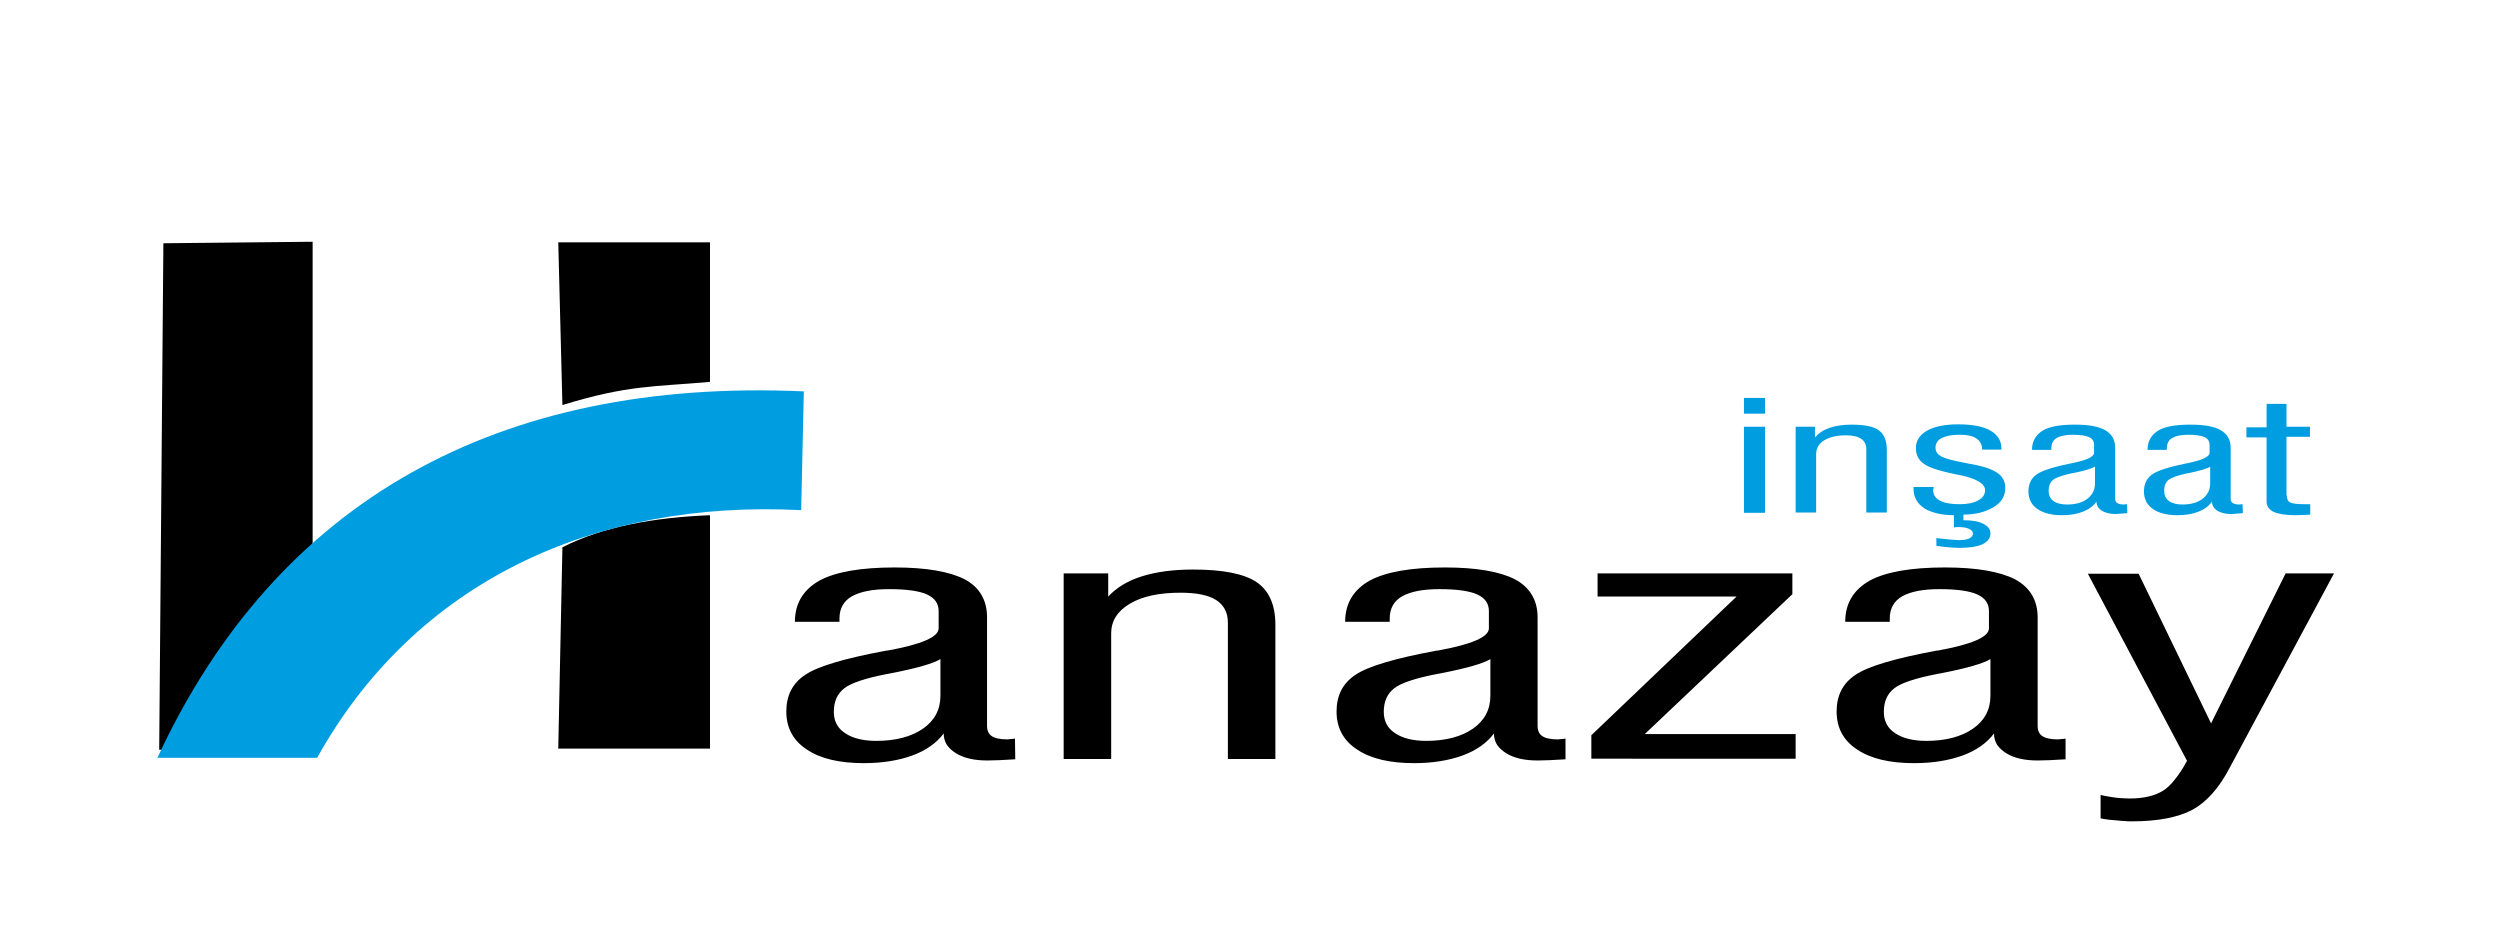 <?xml version="1.0" encoding="utf-8"?>
<!-- Generator: Adobe Illustrator 22.0.1, SVG Export Plug-In . SVG Version: 6.00 Build 0)  -->
<svg version="1.1" id="YERSU_x5F_LOGO__x28_1_x29_-01_xA0_Görüntü_1_"
	 xmlns="http://www.w3.org/2000/svg" xmlns:xlink="http://www.w3.org/1999/xlink" x="0px" y="0px" viewBox="0 0 841.9 314.4"
	 style="enable-background:new 0 0 841.9 314.4;" xml:space="preserve">
<style type="text/css">
	.st0{clip-path:url(#SVGID_2_);fill-rule:evenodd;clip-rule:evenodd;}
	.st1{clip-path:url(#SVGID_2_);fill:none;stroke:#000000;stroke-width:0.567;stroke-miterlimit:22.926;}
	.st2{clip-path:url(#SVGID_2_);fill-rule:evenodd;clip-rule:evenodd;fill:#009DE0;}
	.st3{clip-path:url(#SVGID_2_);}
	.st4{clip-path:url(#SVGID_2_);fill:#009DE0;}
</style>
<g>
	<defs>
		<rect id="SVGID_1_" x="-11.7" y="15.1" width="862" height="325"/>
	</defs>
	<clipPath id="SVGID_2_">
		<use xlink:href="#SVGID_1_"  style="overflow:visible;"/>
	</clipPath>
	<polygon class="st0" points="55.3,82.2 105,81.7 105,252.2 53.9,252.2 	"/>
	<polygon class="st1" points="55.3,82.2 105,81.7 105,252.2 53.9,252.2 	"/>
	<path class="st0" d="M189.4,184.3c13.7-7,30.7-10,49.7-10.8v78.6H188L189.4,184.3z"/>
	<path class="st2" d="M106.8,255.2H53c40.1-86.6,114.8-128,217.7-123.4l-0.9,40C200.1,168.2,139.8,195.9,106.8,255.2"/>
	<path class="st0" d="M189.4,136.4c22.2-6.8,30.6-6.1,49.7-7.8v-47H188L189.4,136.4z"/>
	<path class="st3" d="M707.4,275.6v-7.9c1.5,0.4,3.1,0.6,4.9,0.9c1,0.1,1.9,0.2,2.4,0.2c0.5,0,1.4,0.1,2.6,0.1
		c4.6,0,8.3-0.9,11.1-2.6c1.3-0.8,2.7-2.1,4-3.8c1.4-1.7,2.8-3.8,4.1-6.3l-33.4-63l17.1,0l24.4,50.4l25.1-50.5h16.3l-35,65.2
		c-3.6,7-7.9,11.8-12.7,14.4c-4.9,2.6-11.7,3.9-20.5,3.9c-0.6,0-1.3,0-2.1-0.1c-0.8,0-1.7-0.1-2.6-0.2
		C711.3,276.2,709.4,276,707.4,275.6 M695.6,255.7l-5.4,0.3l-4,0.1c-4.4,0-7.9-0.8-10.5-2.4c-1.3-0.8-2.3-1.7-3.1-2.8
		c-0.7-1.1-1.1-2.4-1.1-3.9c-2.4,3.2-5.9,5.7-10.5,7.4c-4.7,1.7-10.1,2.6-16.4,2.6c-8.2,0-14.6-1.5-19.2-4.6
		c-4.6-3-6.9-7.3-6.9-12.8c0-5.4,2.1-9.5,6.3-12.3c4.2-2.9,13.4-5.6,27.4-8.2h0.3c11.6-2.1,17.3-4.6,17.3-7.5v-5.8
		c0-2.6-1.3-4.4-3.9-5.6c-2.6-1.2-6.9-1.8-12.8-1.8c-5.5,0-9.6,0.8-12.5,2.4c-2.8,1.6-4.2,4.1-4.2,7.5v1.1h-15
		c0-6.2,2.8-10.8,8.3-13.9c5.4-2.9,13.8-4.4,25.3-4.4c10.7,0,18.5,1.4,23.6,4c5,2.7,7.6,7,7.6,12.8v36.5c0,1.6,0.5,2.8,1.6,3.5
		c1,0.7,2.8,1.1,5.2,1.1l2.2-0.2l0.4-0.1L695.6,255.7z M670.4,221.9c-2.4,1.5-7.9,3.1-16.6,4.8l-1.6,0.3c-7.2,1.4-12,3-14.3,4.8
		c-2.3,1.8-3.5,4.4-3.5,7.9c0,3.1,1.2,5.5,3.8,7.2c2.5,1.7,6,2.6,10.5,2.6c6.5,0,11.8-1.4,15.7-4.1c3.9-2.7,5.9-6.4,5.9-11.1V221.9z
		 M535.9,255.6l0-8l48.9-46.7H538v-7.8h65.6v7l-49.7,47.1h50.8v8.3H535.9z M527.2,255.7l-5.4,0.3l-4,0.1c-4.4,0-7.9-0.8-10.5-2.4
		c-1.3-0.8-2.3-1.7-3.1-2.8c-0.7-1.1-1.1-2.4-1.1-3.9c-2.4,3.2-5.9,5.7-10.5,7.4c-4.7,1.7-10.1,2.6-16.4,2.6
		c-8.2,0-14.6-1.5-19.2-4.6c-4.6-3-6.9-7.3-6.9-12.8c0-5.4,2.1-9.5,6.3-12.3c4.2-2.9,13.4-5.6,27.4-8.2h0.3
		c11.6-2.1,17.3-4.6,17.3-7.5v-5.8c0-2.6-1.3-4.4-3.9-5.6c-2.6-1.2-6.9-1.8-12.8-1.8c-5.5,0-9.6,0.8-12.5,2.4
		c-2.8,1.6-4.2,4.1-4.2,7.5v1.1h-15c0-6.2,2.8-10.8,8.3-13.9c5.4-2.9,13.8-4.4,25.3-4.4c10.7,0,18.5,1.4,23.6,4
		c5,2.7,7.6,7,7.6,12.8v36.5c0,1.6,0.5,2.8,1.6,3.5c1,0.7,2.8,1.1,5.2,1.1l2.2-0.2l0.4-0.1L527.2,255.7z M502,221.9
		c-2.4,1.5-7.9,3.1-16.6,4.8l-1.6,0.3c-7.2,1.4-12,3-14.3,4.8c-2.3,1.8-3.5,4.4-3.5,7.9c0,3.1,1.2,5.5,3.8,7.2
		c2.5,1.7,6,2.6,10.5,2.6c6.5,0,11.8-1.4,15.7-4.1c3.9-2.7,5.9-6.4,5.9-11.1V221.9z M358.2,255.6v-62.5h15v7.8
		c2.8-3,6.5-5.3,11.3-6.8c4.7-1.5,10.5-2.3,17.3-2.3c10,0,17.1,1.4,21.3,4.2c4.2,2.8,6.4,7.6,6.4,14.4v45.2h-16v-45.9
		c0-3.4-1.3-5.9-3.9-7.6c-2.6-1.7-6.7-2.5-12.1-2.5c-7.1,0-12.8,1.2-17,3.7c-4.2,2.5-6.3,5.8-6.3,10v42.3H358.2z M341.9,255.7
		l-5.4,0.3l-4,0.1c-4.4,0-7.9-0.8-10.5-2.4c-1.3-0.8-2.3-1.7-3.1-2.8c-0.7-1.1-1.1-2.4-1.1-3.9c-2.4,3.2-5.9,5.7-10.5,7.4
		c-4.7,1.7-10.1,2.6-16.4,2.6c-8.2,0-14.6-1.5-19.2-4.6c-4.6-3-6.9-7.3-6.9-12.8c0-5.4,2.1-9.5,6.3-12.3c4.2-2.9,13.4-5.6,27.4-8.2
		h0.3c11.6-2.1,17.3-4.6,17.3-7.5v-5.8c0-2.6-1.3-4.4-3.9-5.6c-2.6-1.2-6.9-1.8-12.8-1.8c-5.5,0-9.6,0.8-12.5,2.4
		c-2.8,1.6-4.2,4.1-4.2,7.5v1.1h-15c0-6.2,2.8-10.8,8.3-13.9c5.4-2.9,13.8-4.4,25.3-4.4c10.7,0,18.5,1.4,23.6,4
		c5,2.7,7.5,7,7.5,12.8v36.5c0,1.6,0.5,2.8,1.6,3.5c1,0.7,2.8,1.1,5.2,1.1l2.2-0.2l0.4-0.1L341.9,255.7z M316.8,221.9
		c-2.4,1.5-7.9,3.1-16.6,4.8l-1.6,0.3c-7.2,1.4-12,3-14.3,4.8c-2.3,1.8-3.5,4.4-3.5,7.9c0,3.1,1.2,5.5,3.8,7.2
		c2.5,1.7,6,2.6,10.5,2.6c6.5,0,11.8-1.4,15.7-4.1c3.9-2.7,5.9-6.4,5.9-11.1V221.9z"/>
	<path class="st4" d="M770.1,166.8c0,1.2,0.4,2,1.1,2.4c0.8,0.4,2.5,0.6,5.3,0.6h0.9c0.3,0,0.5,0,0.6,0l0,3.5l-1.7,0.1l-3.4,0.1
		c-3.2,0-5.6-0.4-7.2-1.1c-1.6-0.8-2.4-1.9-2.4-3.5v-21.6h-6.8v-3.4h6.8V136h6.7v7.7h7.9v3.4h-7.9V166.8z M755.3,172.8L753,173
		l-1.7,0.1c-1.9,0-3.4-0.4-4.6-1.1c-0.6-0.4-1-0.8-1.3-1.3c-0.3-0.5-0.5-1.1-0.5-1.8c-1,1.5-2.5,2.6-4.5,3.4c-2,0.8-4.4,1.2-7.1,1.2
		c-3.5,0-6.3-0.7-8.3-2.1c-2-1.4-3-3.4-3-5.9c0-2.5,0.9-4.4,2.7-5.7c1.8-1.3,5.8-2.6,11.8-3.8h0.1c5-1,7.5-2.2,7.5-3.5v-2.7
		c0-1.2-0.6-2.1-1.7-2.6c-1.1-0.5-3-0.8-5.5-0.8c-2.4,0-4.2,0.4-5.4,1.1c-1.2,0.7-1.8,1.9-1.8,3.5v0.5h-6.5c0-2.9,1.2-5,3.6-6.5
		c2.3-1.4,5.9-2,10.9-2c4.6,0,8,0.6,10.2,1.9c2.2,1.3,3.3,3.2,3.3,5.9v17c0,0.8,0.2,1.3,0.7,1.6c0.4,0.3,1.2,0.5,2.2,0.5l0.9-0.1
		l0.2,0L755.3,172.8z M744.4,157.1c-1,0.7-3.4,1.4-7.2,2.2l-0.7,0.1c-3.1,0.7-5.2,1.4-6.2,2.2c-1,0.8-1.5,2-1.5,3.7
		c0,1.4,0.5,2.6,1.6,3.4c1.1,0.8,2.6,1.2,4.5,1.2c2.8,0,5.1-0.6,6.8-1.9c1.7-1.3,2.6-3,2.6-5.2V157.1z M716.4,172.8l-2.3,0.2
		l-1.7,0.1c-1.9,0-3.4-0.4-4.6-1.1c-0.6-0.4-1-0.8-1.3-1.3c-0.3-0.5-0.5-1.1-0.5-1.8c-1,1.5-2.5,2.6-4.5,3.4c-2,0.8-4.4,1.2-7.1,1.2
		c-3.5,0-6.3-0.7-8.3-2.1c-2-1.4-3-3.4-3-5.9c0-2.5,0.9-4.4,2.7-5.7c1.8-1.3,5.8-2.6,11.8-3.8h0.1c5-1,7.5-2.2,7.5-3.5v-2.7
		c0-1.2-0.6-2.1-1.7-2.6c-1.1-0.5-3-0.8-5.5-0.8c-2.4,0-4.2,0.4-5.4,1.1c-1.2,0.7-1.8,1.9-1.8,3.5v0.5h-6.5c0-2.9,1.2-5,3.6-6.5
		c2.3-1.4,5.9-2,10.9-2c4.6,0,8,0.6,10.2,1.9c2.2,1.3,3.3,3.2,3.3,5.9v17c0,0.8,0.2,1.3,0.7,1.6c0.5,0.3,1.2,0.5,2.2,0.5l0.9-0.1
		l0.2,0L716.4,172.8z M705.5,157.1c-1,0.7-3.4,1.4-7.2,2.2l-0.7,0.1c-3.1,0.7-5.2,1.4-6.2,2.2c-1,0.8-1.5,2-1.5,3.7
		c0,1.4,0.5,2.6,1.6,3.4c1.1,0.8,2.6,1.2,4.6,1.2c2.8,0,5.1-0.6,6.8-1.9c1.7-1.3,2.6-3,2.6-5.2V157.1z M658.1,173.5
		c-2.1,0-4-0.2-5.7-0.6c-1.6-0.4-3.1-0.9-4.3-1.7c-2.4-1.5-3.7-3.7-3.7-6.7V164h6.8v0.2l-0.2,0.8c0,1.6,0.8,2.8,2.3,3.6
		c1.5,0.8,3.7,1.2,6.6,1.2c2.6,0,4.7-0.4,6.3-1.3c1.5-0.8,2.3-2,2.3-3.4c0-2.3-3-4-8.9-5.2h-0.2c-5.9-1.2-9.8-2.4-11.5-3.7
		c-1.8-1.2-2.7-3-2.7-5.3c0-2.5,1.3-4.5,3.8-5.9c2.5-1.4,6-2.1,10.5-2.1c4.7,0,8.3,0.7,10.8,2.1c2.4,1.4,3.7,3.4,3.7,6v0.4h-6.5
		c0-0.9-0.2-1.6-0.5-2.2c-0.3-0.6-0.8-1.1-1.5-1.6c-1.2-0.8-3-1.2-5.6-1.2c-2.6,0-4.6,0.4-6,1.1c-1.4,0.7-2.1,1.9-2.1,3.3
		c0,0.6,0.2,1.2,0.5,1.7c0.3,0.5,0.9,0.9,1.6,1.3c1.2,0.6,3.7,1.3,7.4,2c2.1,0.4,3.6,0.7,4.6,0.9c3.3,0.7,5.7,1.7,7.2,2.9
		c1.5,1.2,2.2,2.8,2.2,4.7c0,2.9-1.4,5.1-4.3,6.7c-1.3,0.7-2.7,1.3-4.4,1.7c-1.7,0.4-3.5,0.6-5.4,0.6v1.9h0.3c2.7,0,4.9,0.4,6.4,1.2
		c1.6,0.8,2.4,1.8,2.4,3.2c0,1.6-0.9,2.8-2.7,3.7c-1.8,0.8-4.4,1.2-7.8,1.2c-1.2,0-2.4-0.1-3.7-0.2c-1.3-0.1-2.7-0.3-4-0.5v-2.6
		l0.7,0.1c3.7,0.4,6,0.6,6.9,0.6c1.5,0,2.7-0.2,3.5-0.6c0.8-0.4,1.2-0.9,1.2-1.6c0-0.7-0.4-1.2-1.3-1.6c-0.8-0.4-2-0.6-3.5-0.6h-0.6
		l-1,0.1V173.5z M604.7,172.7v-29h6.5v3.6c1.2-1.4,2.8-2.5,4.9-3.2c2-0.7,4.5-1.1,7.4-1.1c4.3,0,7.4,0.6,9.2,1.9
		c1.8,1.3,2.7,3.5,2.7,6.7v21h-6.9v-21.3c0-1.6-0.6-2.7-1.7-3.5c-1.1-0.8-2.9-1.2-5.2-1.2c-3.1,0-5.5,0.6-7.3,1.7
		c-1.8,1.1-2.7,2.7-2.7,4.6v19.7H604.7z M587.3,172.7v-29h7.1v29H587.3z M587.3,139.2V134h7.1v5.3H587.3z"/>
</g>
</svg>
